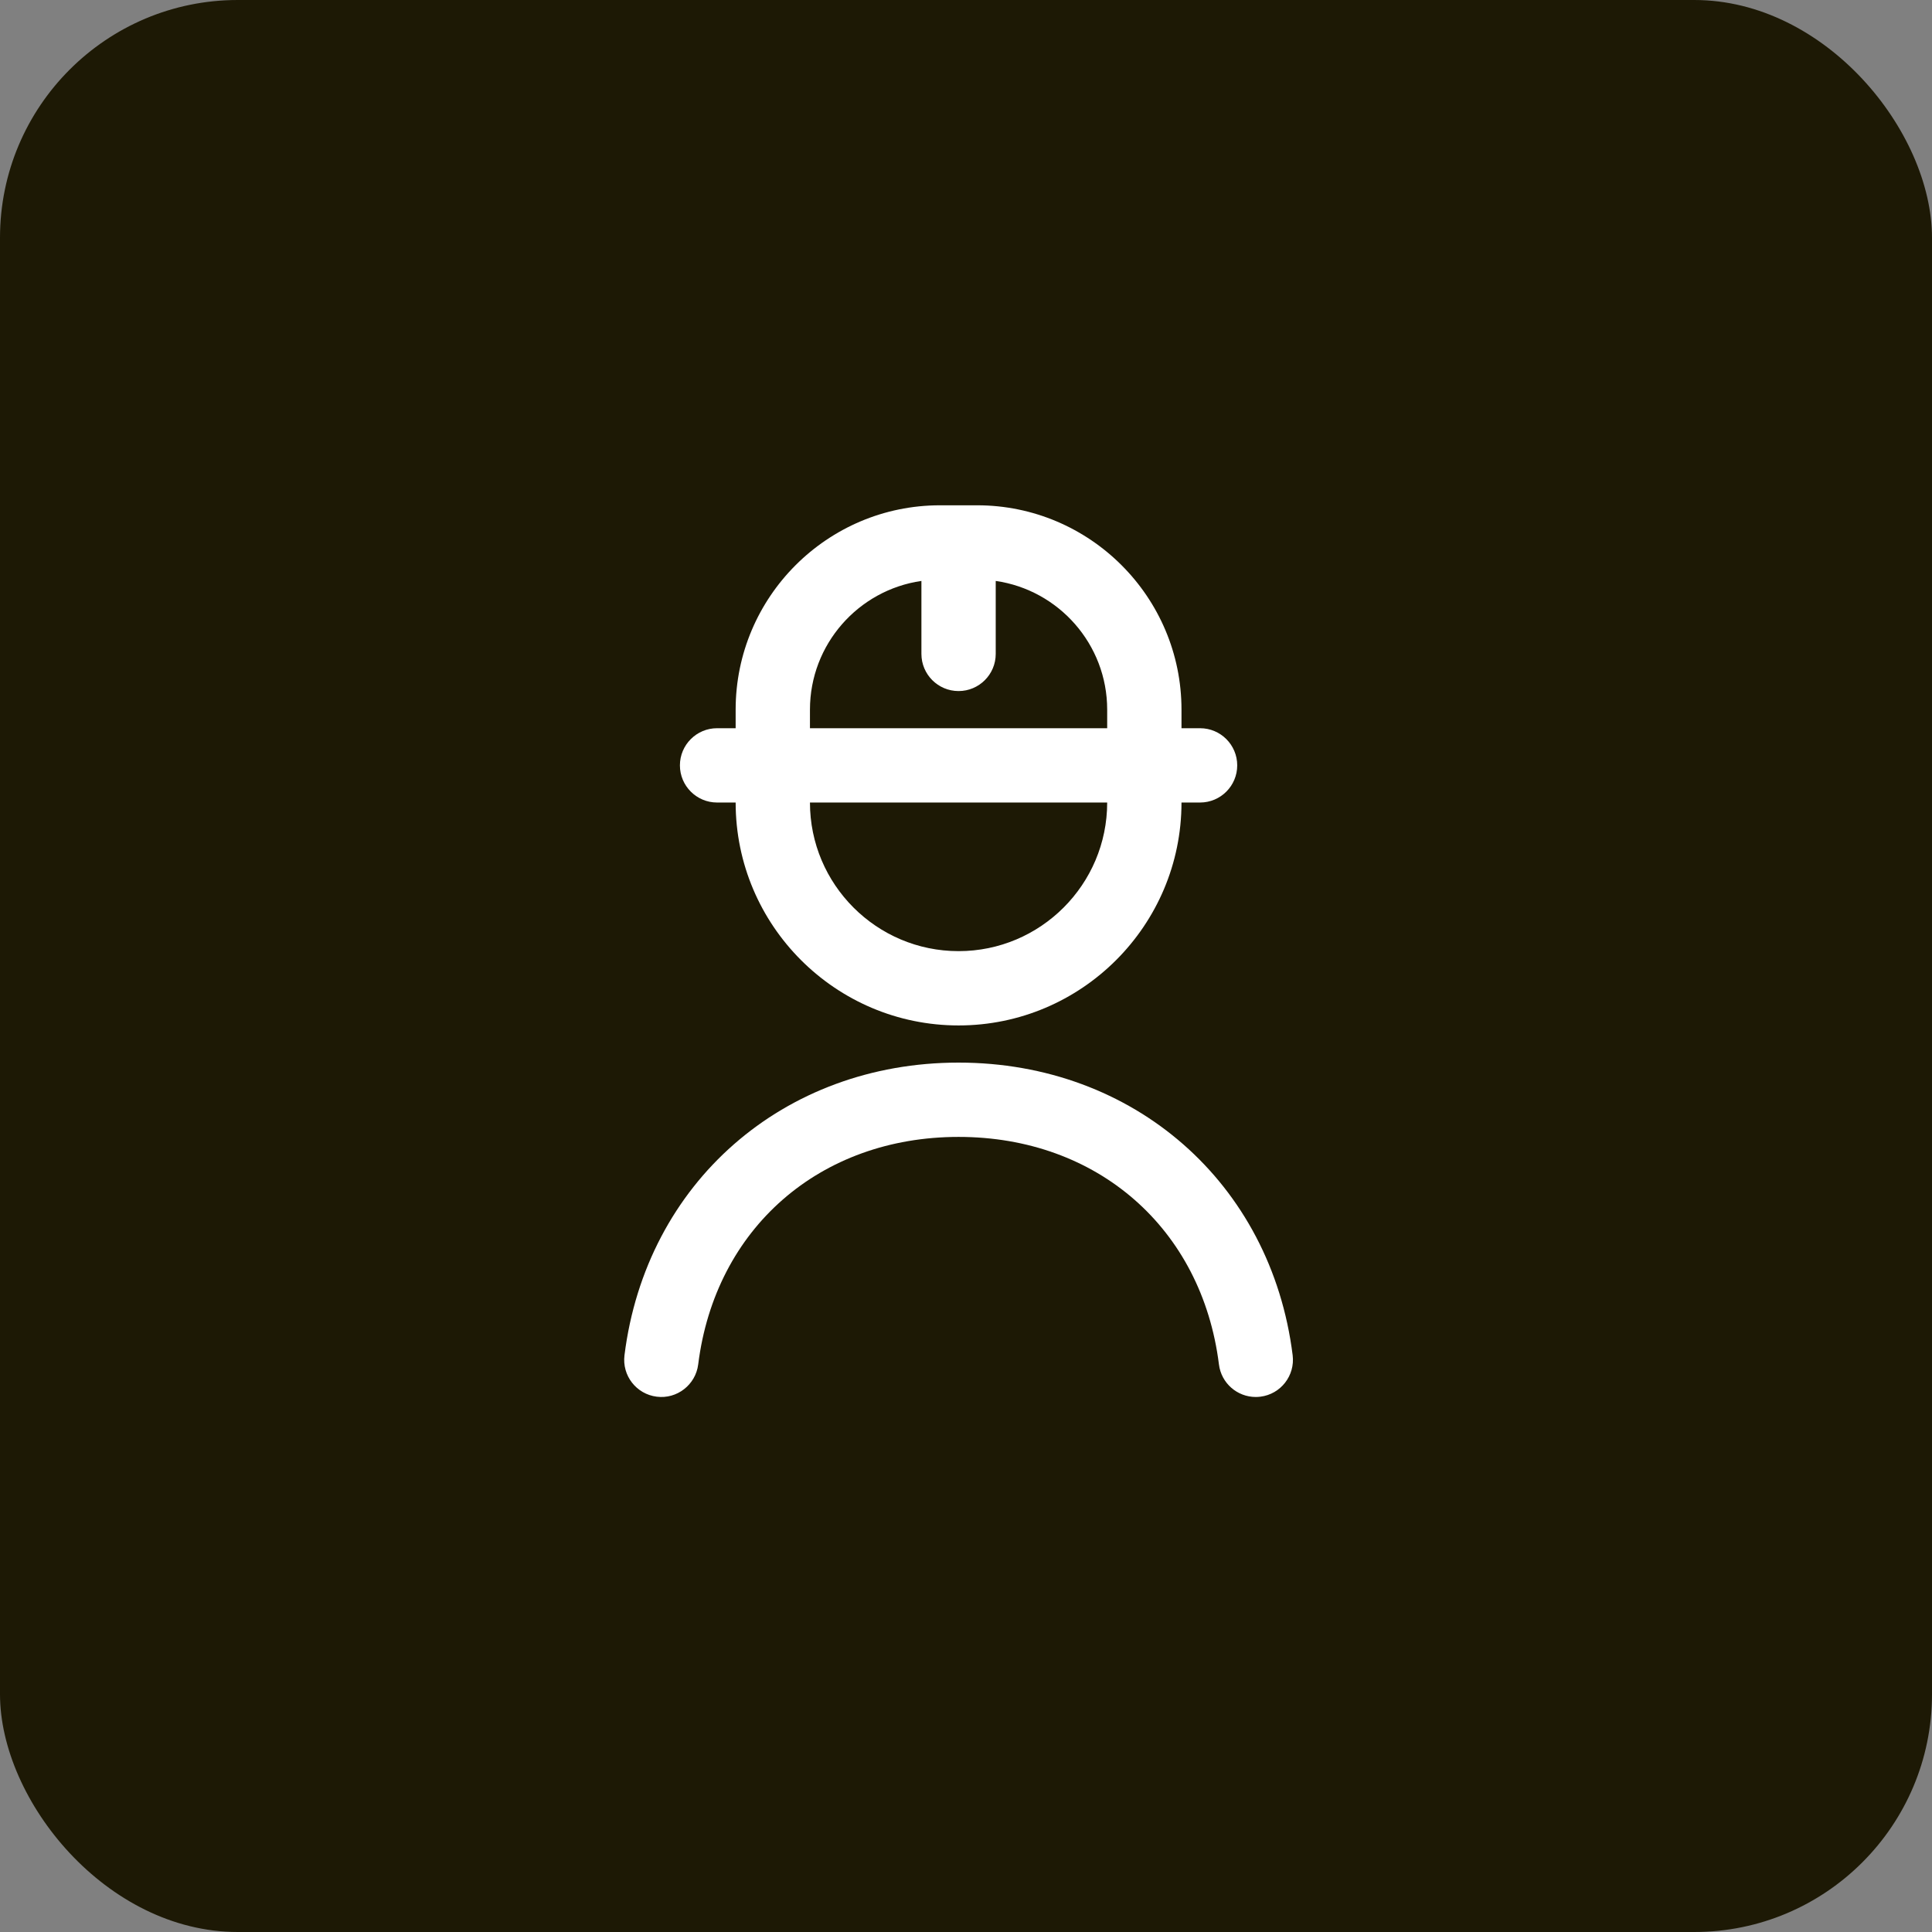 <?xml version="1.0" encoding="UTF-8"?> <svg xmlns="http://www.w3.org/2000/svg" width="65" height="65" viewBox="0 0 65 65" fill="none"><rect x="0" y="0" width="65" height="65" fill="#808080" stroke="none"/><rect width="65" height="65" rx="8" fill="#1D1905"></rect><path d="M42.405 46.99C42.352 46.996 42.3 47 42.249 47C41.627 47 41.089 46.538 41.01 45.905C40.437 41.326 36.917 38.25 32.25 38.25C27.582 38.25 24.062 41.326 23.49 45.905C23.404 46.59 22.774 47.078 22.095 46.99C21.41 46.905 20.924 46.28 21.01 45.595C21.735 39.799 26.356 35.75 32.25 35.75C38.144 35.75 42.766 39.799 43.49 45.595C43.575 46.28 43.09 46.905 42.405 46.99ZM22.875 25.75C22.875 25.06 23.435 24.5 24.125 24.5H24.75V23.875C24.75 20.084 27.834 17 31.625 17H32.875C36.666 17 39.75 20.084 39.75 23.875V24.5H40.375C41.065 24.5 41.625 25.06 41.625 25.75C41.625 26.44 41.065 27 40.375 27H39.75C39.75 31.136 36.386 34.5 32.25 34.5C28.114 34.5 24.75 31.136 24.75 27H24.125C23.435 27 22.875 26.44 22.875 25.75ZM37.25 27H27.25C27.25 29.758 29.492 32 32.25 32C35.007 32 37.25 29.758 37.25 27ZM27.25 24.5H37.25V23.875C37.25 21.675 35.617 19.849 33.5 19.545V22C33.5 22.69 32.94 23.25 32.25 23.25C31.56 23.25 31 22.69 31 22V19.545C28.882 19.849 27.25 21.675 27.25 23.875V24.5Z" fill="white"></path></svg> 
